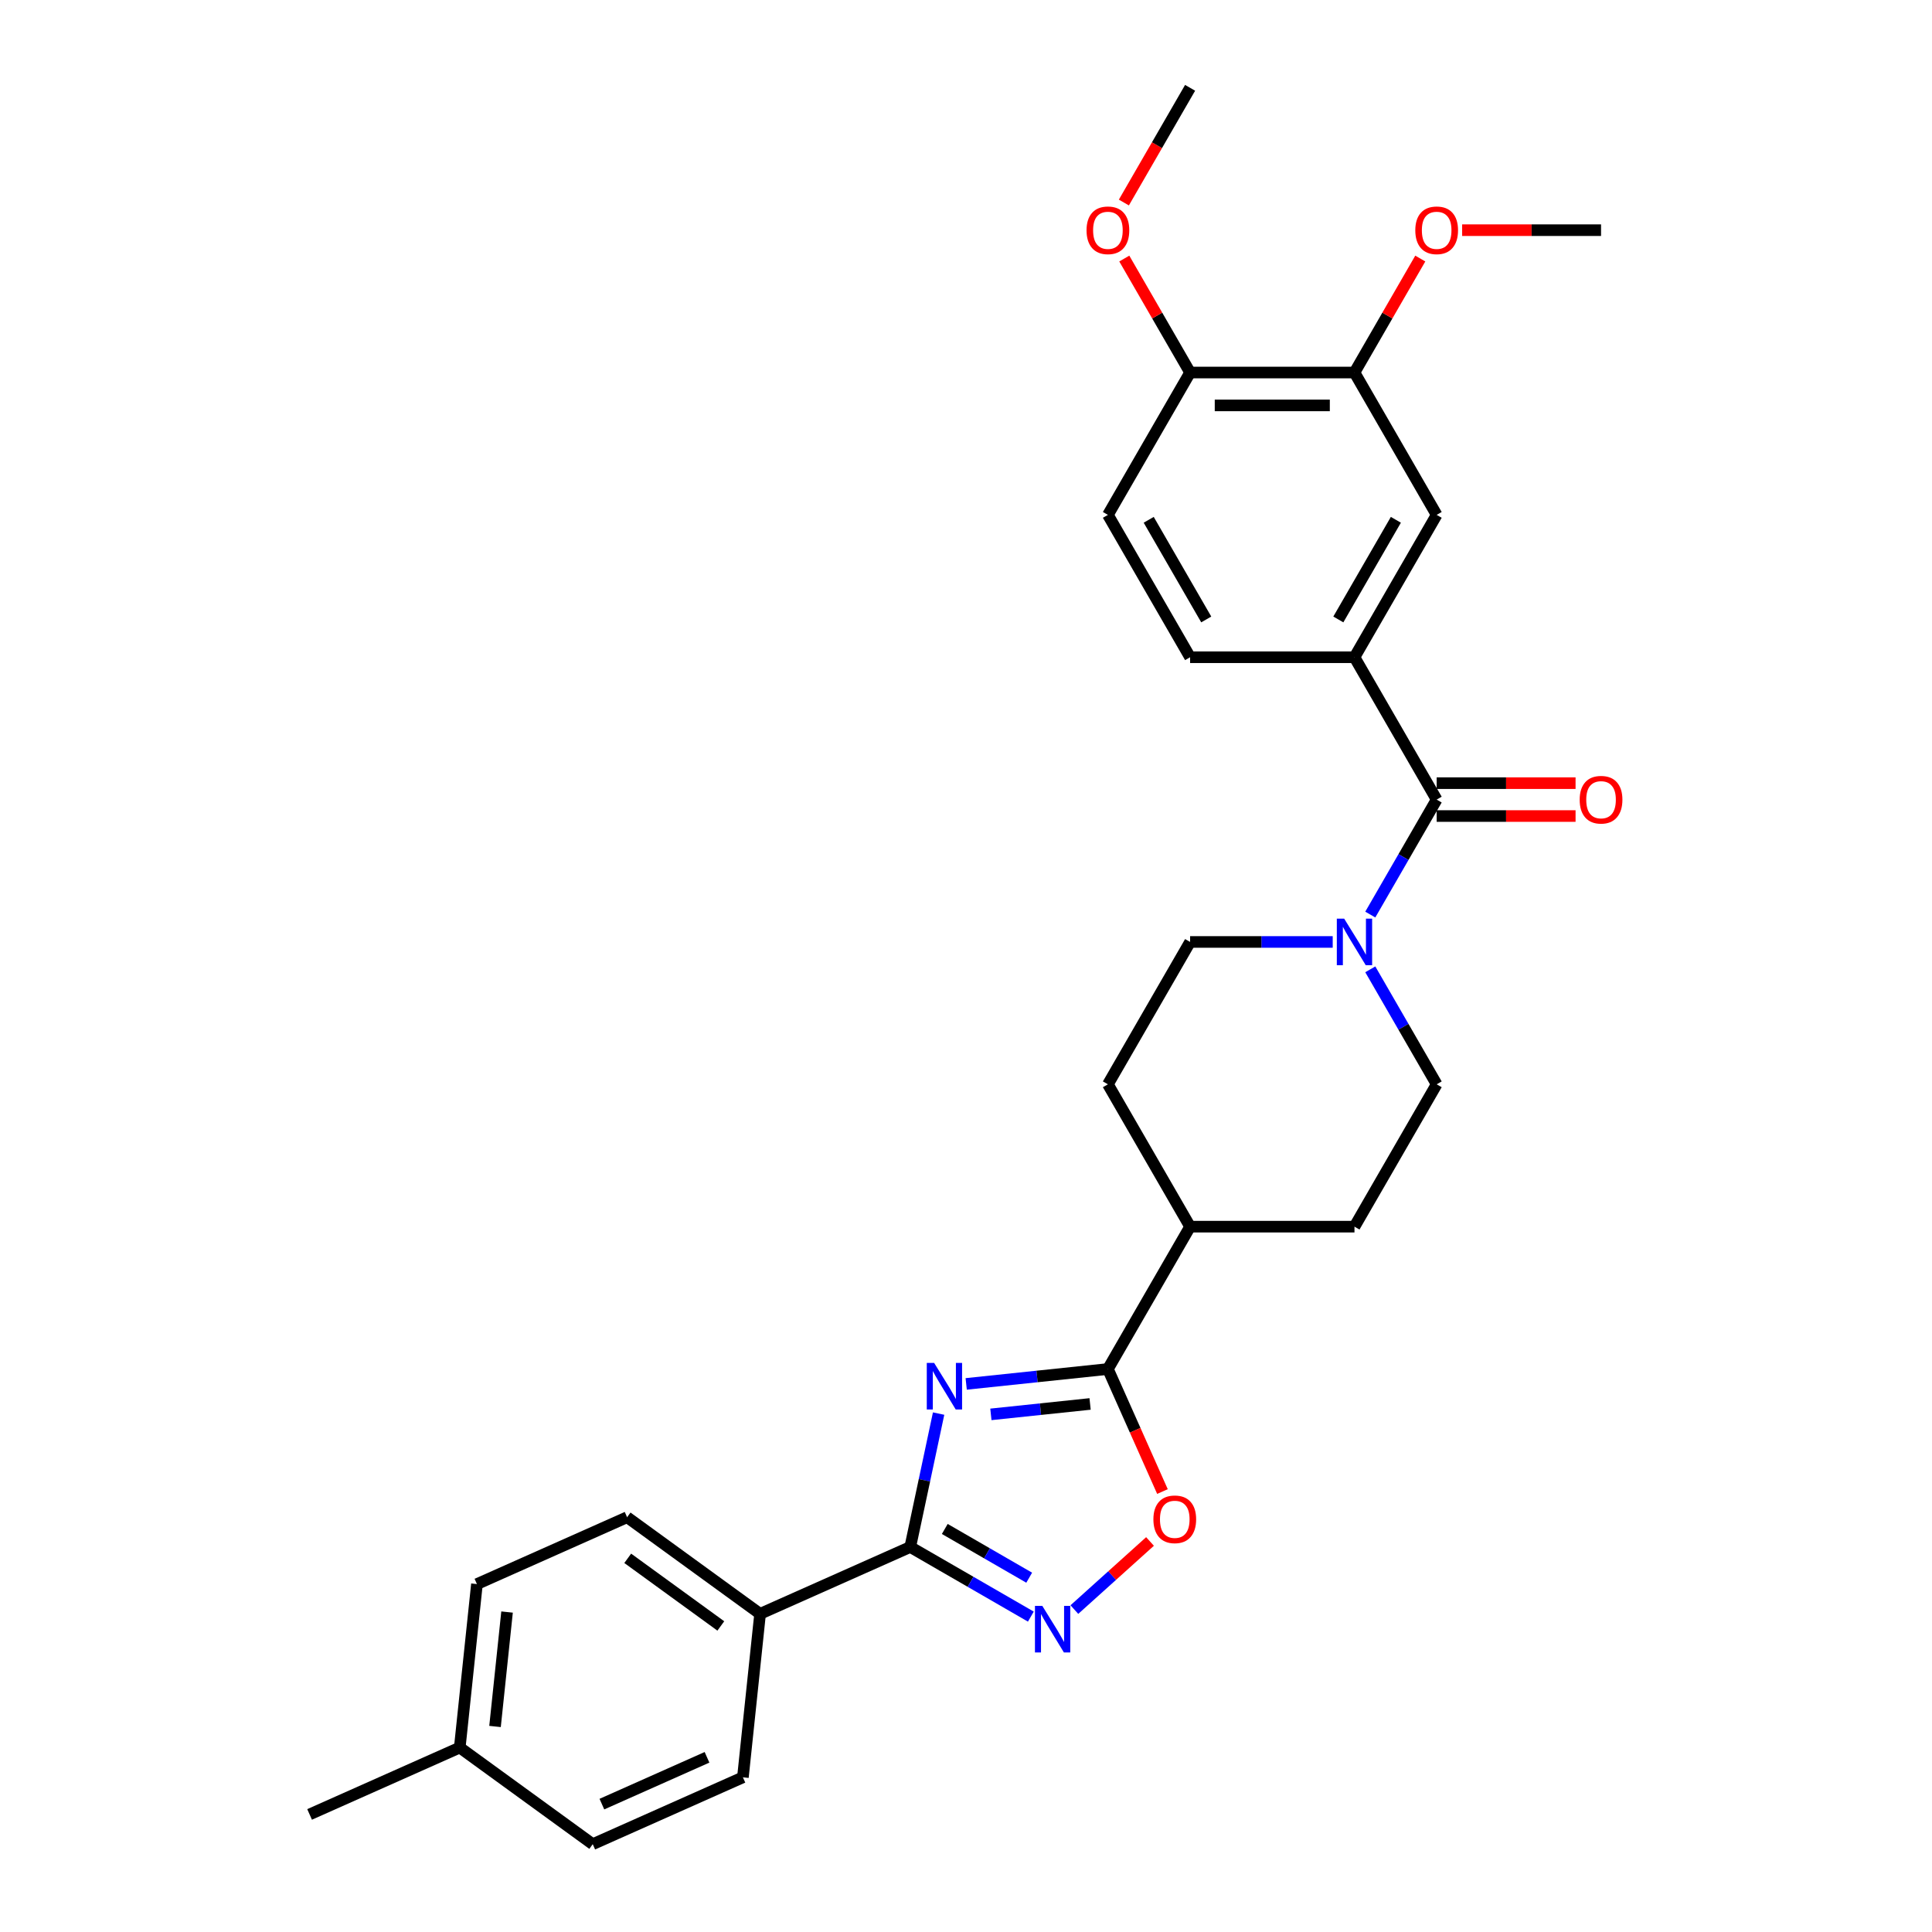 <?xml version='1.0' encoding='iso-8859-1'?>
<svg version='1.1' baseProfile='full'
              xmlns='http://www.w3.org/2000/svg'
                      xmlns:rdkit='http://www.rdkit.org/xml'
                      xmlns:xlink='http://www.w3.org/1999/xlink'
                  xml:space='preserve'
width='1000px' height='1000px' viewBox='0 0 1000 1000'>
<!-- END OF HEADER -->
<rect style='opacity:1.0;fill:#FFFFFF;stroke:none' width='1000' height='1000' x='0' y='0'> </rect>
<path class='bond-0' d='M 485.823,731.67 L 478.485,766.194' style='fill:none;fill-rule:evenodd;stroke:#0000FF;stroke-width:6px;stroke-linecap:butt;stroke-linejoin:miter;stroke-opacity:1' />
<path class='bond-0' d='M 478.485,766.194 L 471.147,800.718' style='fill:none;fill-rule:evenodd;stroke:#000000;stroke-width:6px;stroke-linecap:butt;stroke-linejoin:miter;stroke-opacity:1' />
<path class='bond-1' d='M 500.101,716.311 L 536.776,712.457' style='fill:none;fill-rule:evenodd;stroke:#0000FF;stroke-width:6px;stroke-linecap:butt;stroke-linejoin:miter;stroke-opacity:1' />
<path class='bond-1' d='M 536.776,712.457 L 573.452,708.602' style='fill:none;fill-rule:evenodd;stroke:#000000;stroke-width:6px;stroke-linecap:butt;stroke-linejoin:miter;stroke-opacity:1' />
<path class='bond-1' d='M 512.882,732.078 L 538.555,729.38' style='fill:none;fill-rule:evenodd;stroke:#0000FF;stroke-width:6px;stroke-linecap:butt;stroke-linejoin:miter;stroke-opacity:1' />
<path class='bond-1' d='M 538.555,729.38 L 564.228,726.681' style='fill:none;fill-rule:evenodd;stroke:#000000;stroke-width:6px;stroke-linecap:butt;stroke-linejoin:miter;stroke-opacity:1' />
<path class='bond-2' d='M 471.147,800.718 L 502.356,818.736' style='fill:none;fill-rule:evenodd;stroke:#000000;stroke-width:6px;stroke-linecap:butt;stroke-linejoin:miter;stroke-opacity:1' />
<path class='bond-2' d='M 502.356,818.736 L 533.565,836.755' style='fill:none;fill-rule:evenodd;stroke:#0000FF;stroke-width:6px;stroke-linecap:butt;stroke-linejoin:miter;stroke-opacity:1' />
<path class='bond-2' d='M 489.017,791.387 L 510.864,804' style='fill:none;fill-rule:evenodd;stroke:#000000;stroke-width:6px;stroke-linecap:butt;stroke-linejoin:miter;stroke-opacity:1' />
<path class='bond-2' d='M 510.864,804 L 532.71,816.613' style='fill:none;fill-rule:evenodd;stroke:#0000FF;stroke-width:6px;stroke-linecap:butt;stroke-linejoin:miter;stroke-opacity:1' />
<path class='bond-9' d='M 471.147,800.718 L 393.42,835.324' style='fill:none;fill-rule:evenodd;stroke:#000000;stroke-width:6px;stroke-linecap:butt;stroke-linejoin:miter;stroke-opacity:1' />
<path class='bond-4' d='M 573.452,708.602 L 587.569,740.31' style='fill:none;fill-rule:evenodd;stroke:#000000;stroke-width:6px;stroke-linecap:butt;stroke-linejoin:miter;stroke-opacity:1' />
<path class='bond-4' d='M 587.569,740.31 L 601.686,772.017' style='fill:none;fill-rule:evenodd;stroke:#FF0000;stroke-width:6px;stroke-linecap:butt;stroke-linejoin:miter;stroke-opacity:1' />
<path class='bond-10' d='M 573.452,708.602 L 615.993,634.919' style='fill:none;fill-rule:evenodd;stroke:#000000;stroke-width:6px;stroke-linecap:butt;stroke-linejoin:miter;stroke-opacity:1' />
<path class='bond-29' d='M 556.094,833.116 L 575.672,815.488' style='fill:none;fill-rule:evenodd;stroke:#0000FF;stroke-width:6px;stroke-linecap:butt;stroke-linejoin:miter;stroke-opacity:1' />
<path class='bond-29' d='M 575.672,815.488 L 595.249,797.861' style='fill:none;fill-rule:evenodd;stroke:#FF0000;stroke-width:6px;stroke-linecap:butt;stroke-linejoin:miter;stroke-opacity:1' />
<path class='bond-3' d='M 743.615,413.87 L 726.437,443.624' style='fill:none;fill-rule:evenodd;stroke:#000000;stroke-width:6px;stroke-linecap:butt;stroke-linejoin:miter;stroke-opacity:1' />
<path class='bond-3' d='M 726.437,443.624 L 709.258,473.378' style='fill:none;fill-rule:evenodd;stroke:#0000FF;stroke-width:6px;stroke-linecap:butt;stroke-linejoin:miter;stroke-opacity:1' />
<path class='bond-6' d='M 743.615,413.87 L 701.075,340.187' style='fill:none;fill-rule:evenodd;stroke:#000000;stroke-width:6px;stroke-linecap:butt;stroke-linejoin:miter;stroke-opacity:1' />
<path class='bond-11' d='M 743.615,422.378 L 779.563,422.378' style='fill:none;fill-rule:evenodd;stroke:#000000;stroke-width:6px;stroke-linecap:butt;stroke-linejoin:miter;stroke-opacity:1' />
<path class='bond-11' d='M 779.563,422.378 L 815.51,422.378' style='fill:none;fill-rule:evenodd;stroke:#FF0000;stroke-width:6px;stroke-linecap:butt;stroke-linejoin:miter;stroke-opacity:1' />
<path class='bond-11' d='M 743.615,405.362 L 779.563,405.362' style='fill:none;fill-rule:evenodd;stroke:#000000;stroke-width:6px;stroke-linecap:butt;stroke-linejoin:miter;stroke-opacity:1' />
<path class='bond-11' d='M 779.563,405.362 L 815.51,405.362' style='fill:none;fill-rule:evenodd;stroke:#FF0000;stroke-width:6px;stroke-linecap:butt;stroke-linejoin:miter;stroke-opacity:1' />
<path class='bond-5' d='M 689.81,487.553 L 652.901,487.553' style='fill:none;fill-rule:evenodd;stroke:#0000FF;stroke-width:6px;stroke-linecap:butt;stroke-linejoin:miter;stroke-opacity:1' />
<path class='bond-5' d='M 652.901,487.553 L 615.993,487.553' style='fill:none;fill-rule:evenodd;stroke:#000000;stroke-width:6px;stroke-linecap:butt;stroke-linejoin:miter;stroke-opacity:1' />
<path class='bond-30' d='M 709.258,501.727 L 726.437,531.482' style='fill:none;fill-rule:evenodd;stroke:#0000FF;stroke-width:6px;stroke-linecap:butt;stroke-linejoin:miter;stroke-opacity:1' />
<path class='bond-30' d='M 726.437,531.482 L 743.615,561.236' style='fill:none;fill-rule:evenodd;stroke:#000000;stroke-width:6px;stroke-linecap:butt;stroke-linejoin:miter;stroke-opacity:1' />
<path class='bond-7' d='M 701.075,340.187 L 743.615,266.504' style='fill:none;fill-rule:evenodd;stroke:#000000;stroke-width:6px;stroke-linecap:butt;stroke-linejoin:miter;stroke-opacity:1' />
<path class='bond-7' d='M 692.719,320.626 L 722.498,269.048' style='fill:none;fill-rule:evenodd;stroke:#000000;stroke-width:6px;stroke-linecap:butt;stroke-linejoin:miter;stroke-opacity:1' />
<path class='bond-15' d='M 701.075,340.187 L 615.993,340.187' style='fill:none;fill-rule:evenodd;stroke:#000000;stroke-width:6px;stroke-linecap:butt;stroke-linejoin:miter;stroke-opacity:1' />
<path class='bond-8' d='M 743.615,266.504 L 701.075,192.821' style='fill:none;fill-rule:evenodd;stroke:#000000;stroke-width:6px;stroke-linecap:butt;stroke-linejoin:miter;stroke-opacity:1' />
<path class='bond-21' d='M 701.075,192.821 L 718.106,163.322' style='fill:none;fill-rule:evenodd;stroke:#000000;stroke-width:6px;stroke-linecap:butt;stroke-linejoin:miter;stroke-opacity:1' />
<path class='bond-21' d='M 718.106,163.322 L 735.137,133.823' style='fill:none;fill-rule:evenodd;stroke:#FF0000;stroke-width:6px;stroke-linecap:butt;stroke-linejoin:miter;stroke-opacity:1' />
<path class='bond-32' d='M 701.075,192.821 L 615.993,192.821' style='fill:none;fill-rule:evenodd;stroke:#000000;stroke-width:6px;stroke-linecap:butt;stroke-linejoin:miter;stroke-opacity:1' />
<path class='bond-32' d='M 688.312,209.837 L 628.755,209.837' style='fill:none;fill-rule:evenodd;stroke:#000000;stroke-width:6px;stroke-linecap:butt;stroke-linejoin:miter;stroke-opacity:1' />
<path class='bond-19' d='M 393.42,835.324 L 324.588,785.314' style='fill:none;fill-rule:evenodd;stroke:#000000;stroke-width:6px;stroke-linecap:butt;stroke-linejoin:miter;stroke-opacity:1' />
<path class='bond-19' d='M 373.094,841.589 L 324.911,806.582' style='fill:none;fill-rule:evenodd;stroke:#000000;stroke-width:6px;stroke-linecap:butt;stroke-linejoin:miter;stroke-opacity:1' />
<path class='bond-20' d='M 393.42,835.324 L 384.527,919.94' style='fill:none;fill-rule:evenodd;stroke:#000000;stroke-width:6px;stroke-linecap:butt;stroke-linejoin:miter;stroke-opacity:1' />
<path class='bond-17' d='M 615.993,634.919 L 701.075,634.919' style='fill:none;fill-rule:evenodd;stroke:#000000;stroke-width:6px;stroke-linecap:butt;stroke-linejoin:miter;stroke-opacity:1' />
<path class='bond-18' d='M 615.993,634.919 L 573.452,561.236' style='fill:none;fill-rule:evenodd;stroke:#000000;stroke-width:6px;stroke-linecap:butt;stroke-linejoin:miter;stroke-opacity:1' />
<path class='bond-12' d='M 615.993,487.553 L 573.452,561.236' style='fill:none;fill-rule:evenodd;stroke:#000000;stroke-width:6px;stroke-linecap:butt;stroke-linejoin:miter;stroke-opacity:1' />
<path class='bond-13' d='M 743.615,561.236 L 701.075,634.919' style='fill:none;fill-rule:evenodd;stroke:#000000;stroke-width:6px;stroke-linecap:butt;stroke-linejoin:miter;stroke-opacity:1' />
<path class='bond-14' d='M 615.993,192.821 L 573.452,266.504' style='fill:none;fill-rule:evenodd;stroke:#000000;stroke-width:6px;stroke-linecap:butt;stroke-linejoin:miter;stroke-opacity:1' />
<path class='bond-25' d='M 615.993,192.821 L 598.961,163.322' style='fill:none;fill-rule:evenodd;stroke:#000000;stroke-width:6px;stroke-linecap:butt;stroke-linejoin:miter;stroke-opacity:1' />
<path class='bond-25' d='M 598.961,163.322 L 581.93,133.823' style='fill:none;fill-rule:evenodd;stroke:#FF0000;stroke-width:6px;stroke-linecap:butt;stroke-linejoin:miter;stroke-opacity:1' />
<path class='bond-16' d='M 615.993,340.187 L 573.452,266.504' style='fill:none;fill-rule:evenodd;stroke:#000000;stroke-width:6px;stroke-linecap:butt;stroke-linejoin:miter;stroke-opacity:1' />
<path class='bond-16' d='M 624.348,320.626 L 594.57,269.048' style='fill:none;fill-rule:evenodd;stroke:#000000;stroke-width:6px;stroke-linecap:butt;stroke-linejoin:miter;stroke-opacity:1' />
<path class='bond-23' d='M 324.588,785.314 L 246.862,819.92' style='fill:none;fill-rule:evenodd;stroke:#000000;stroke-width:6px;stroke-linecap:butt;stroke-linejoin:miter;stroke-opacity:1' />
<path class='bond-22' d='M 384.527,919.94 L 306.801,954.545' style='fill:none;fill-rule:evenodd;stroke:#000000;stroke-width:6px;stroke-linecap:butt;stroke-linejoin:miter;stroke-opacity:1' />
<path class='bond-22' d='M 365.947,909.585 L 311.539,933.809' style='fill:none;fill-rule:evenodd;stroke:#000000;stroke-width:6px;stroke-linecap:butt;stroke-linejoin:miter;stroke-opacity:1' />
<path class='bond-27' d='M 756.803,119.138 L 792.75,119.138' style='fill:none;fill-rule:evenodd;stroke:#FF0000;stroke-width:6px;stroke-linecap:butt;stroke-linejoin:miter;stroke-opacity:1' />
<path class='bond-27' d='M 792.75,119.138 L 828.697,119.138' style='fill:none;fill-rule:evenodd;stroke:#000000;stroke-width:6px;stroke-linecap:butt;stroke-linejoin:miter;stroke-opacity:1' />
<path class='bond-24' d='M 306.801,954.545 L 237.968,904.536' style='fill:none;fill-rule:evenodd;stroke:#000000;stroke-width:6px;stroke-linecap:butt;stroke-linejoin:miter;stroke-opacity:1' />
<path class='bond-31' d='M 246.862,819.92 L 237.968,904.536' style='fill:none;fill-rule:evenodd;stroke:#000000;stroke-width:6px;stroke-linecap:butt;stroke-linejoin:miter;stroke-opacity:1' />
<path class='bond-31' d='M 262.451,834.391 L 256.225,893.622' style='fill:none;fill-rule:evenodd;stroke:#000000;stroke-width:6px;stroke-linecap:butt;stroke-linejoin:miter;stroke-opacity:1' />
<path class='bond-26' d='M 237.968,904.536 L 160.242,939.142' style='fill:none;fill-rule:evenodd;stroke:#000000;stroke-width:6px;stroke-linecap:butt;stroke-linejoin:miter;stroke-opacity:1' />
<path class='bond-28' d='M 581.714,104.827 L 598.853,75.141' style='fill:none;fill-rule:evenodd;stroke:#FF0000;stroke-width:6px;stroke-linecap:butt;stroke-linejoin:miter;stroke-opacity:1' />
<path class='bond-28' d='M 598.853,75.141 L 615.993,45.455' style='fill:none;fill-rule:evenodd;stroke:#000000;stroke-width:6px;stroke-linecap:butt;stroke-linejoin:miter;stroke-opacity:1' />
<path  class='atom-0' d='M 483.51 705.448
L 491.406 718.21
Q 492.188 719.469, 493.447 721.749
Q 494.707 724.03, 494.775 724.166
L 494.775 705.448
L 497.974 705.448
L 497.974 729.543
L 494.673 729.543
L 486.199 715.589
Q 485.212 713.956, 484.157 712.084
Q 483.136 710.212, 482.829 709.634
L 482.829 729.543
L 479.698 729.543
L 479.698 705.448
L 483.51 705.448
' fill='#0000FF'/>
<path  class='atom-3' d='M 539.503 831.211
L 547.399 843.974
Q 548.182 845.233, 549.441 847.513
Q 550.7 849.793, 550.768 849.929
L 550.768 831.211
L 553.967 831.211
L 553.967 855.306
L 550.666 855.306
L 542.192 841.353
Q 541.205 839.719, 540.15 837.848
Q 539.129 835.976, 538.823 835.397
L 538.823 855.306
L 535.692 855.306
L 535.692 831.211
L 539.503 831.211
' fill='#0000FF'/>
<path  class='atom-5' d='M 596.997 786.396
Q 596.997 780.61, 599.856 777.377
Q 602.715 774.144, 608.058 774.144
Q 613.401 774.144, 616.26 777.377
Q 619.118 780.61, 619.118 786.396
Q 619.118 792.25, 616.226 795.585
Q 613.333 798.886, 608.058 798.886
Q 602.749 798.886, 599.856 795.585
Q 596.997 792.284, 596.997 786.396
M 608.058 796.163
Q 611.733 796.163, 613.707 793.713
Q 615.715 791.229, 615.715 786.396
Q 615.715 781.665, 613.707 779.283
Q 611.733 776.867, 608.058 776.867
Q 604.382 776.867, 602.374 779.249
Q 600.4 781.631, 600.4 786.396
Q 600.4 791.263, 602.374 793.713
Q 604.382 796.163, 608.058 796.163
' fill='#FF0000'/>
<path  class='atom-6' d='M 695.748 475.505
L 703.644 488.267
Q 704.427 489.527, 705.686 491.807
Q 706.945 494.087, 707.013 494.223
L 707.013 475.505
L 710.212 475.505
L 710.212 499.6
L 706.911 499.6
L 698.437 485.647
Q 697.45 484.013, 696.395 482.142
Q 695.374 480.27, 695.068 479.691
L 695.068 499.6
L 691.937 499.6
L 691.937 475.505
L 695.748 475.505
' fill='#0000FF'/>
<path  class='atom-12' d='M 817.637 413.938
Q 817.637 408.152, 820.495 404.919
Q 823.354 401.686, 828.697 401.686
Q 834.04 401.686, 836.899 404.919
Q 839.758 408.152, 839.758 413.938
Q 839.758 419.791, 836.865 423.127
Q 833.972 426.428, 828.697 426.428
Q 823.388 426.428, 820.495 423.127
Q 817.637 419.825, 817.637 413.938
M 828.697 423.705
Q 832.373 423.705, 834.347 421.255
Q 836.355 418.77, 836.355 413.938
Q 836.355 409.207, 834.347 406.825
Q 832.373 404.409, 828.697 404.409
Q 825.022 404.409, 823.014 406.791
Q 821.04 409.173, 821.04 413.938
Q 821.04 418.804, 823.014 421.255
Q 825.022 423.705, 828.697 423.705
' fill='#FF0000'/>
<path  class='atom-22' d='M 732.555 119.206
Q 732.555 113.42, 735.414 110.187
Q 738.272 106.954, 743.615 106.954
Q 748.959 106.954, 751.817 110.187
Q 754.676 113.42, 754.676 119.206
Q 754.676 125.059, 751.783 128.394
Q 748.891 131.696, 743.615 131.696
Q 738.306 131.696, 735.414 128.394
Q 732.555 125.093, 732.555 119.206
M 743.615 128.973
Q 747.291 128.973, 749.265 126.523
Q 751.273 124.038, 751.273 119.206
Q 751.273 114.475, 749.265 112.093
Q 747.291 109.676, 743.615 109.676
Q 739.94 109.676, 737.932 112.059
Q 735.958 114.441, 735.958 119.206
Q 735.958 124.072, 737.932 126.523
Q 739.94 128.973, 743.615 128.973
' fill='#FF0000'/>
<path  class='atom-26' d='M 562.391 119.206
Q 562.391 113.42, 565.25 110.187
Q 568.109 106.954, 573.452 106.954
Q 578.795 106.954, 581.654 110.187
Q 584.512 113.42, 584.512 119.206
Q 584.512 125.059, 581.62 128.394
Q 578.727 131.696, 573.452 131.696
Q 568.143 131.696, 565.25 128.394
Q 562.391 125.093, 562.391 119.206
M 573.452 128.973
Q 577.127 128.973, 579.101 126.523
Q 581.109 124.038, 581.109 119.206
Q 581.109 114.475, 579.101 112.093
Q 577.127 109.676, 573.452 109.676
Q 569.776 109.676, 567.768 112.059
Q 565.794 114.441, 565.794 119.206
Q 565.794 124.072, 567.768 126.523
Q 569.776 128.973, 573.452 128.973
' fill='#FF0000'/>
</svg>
